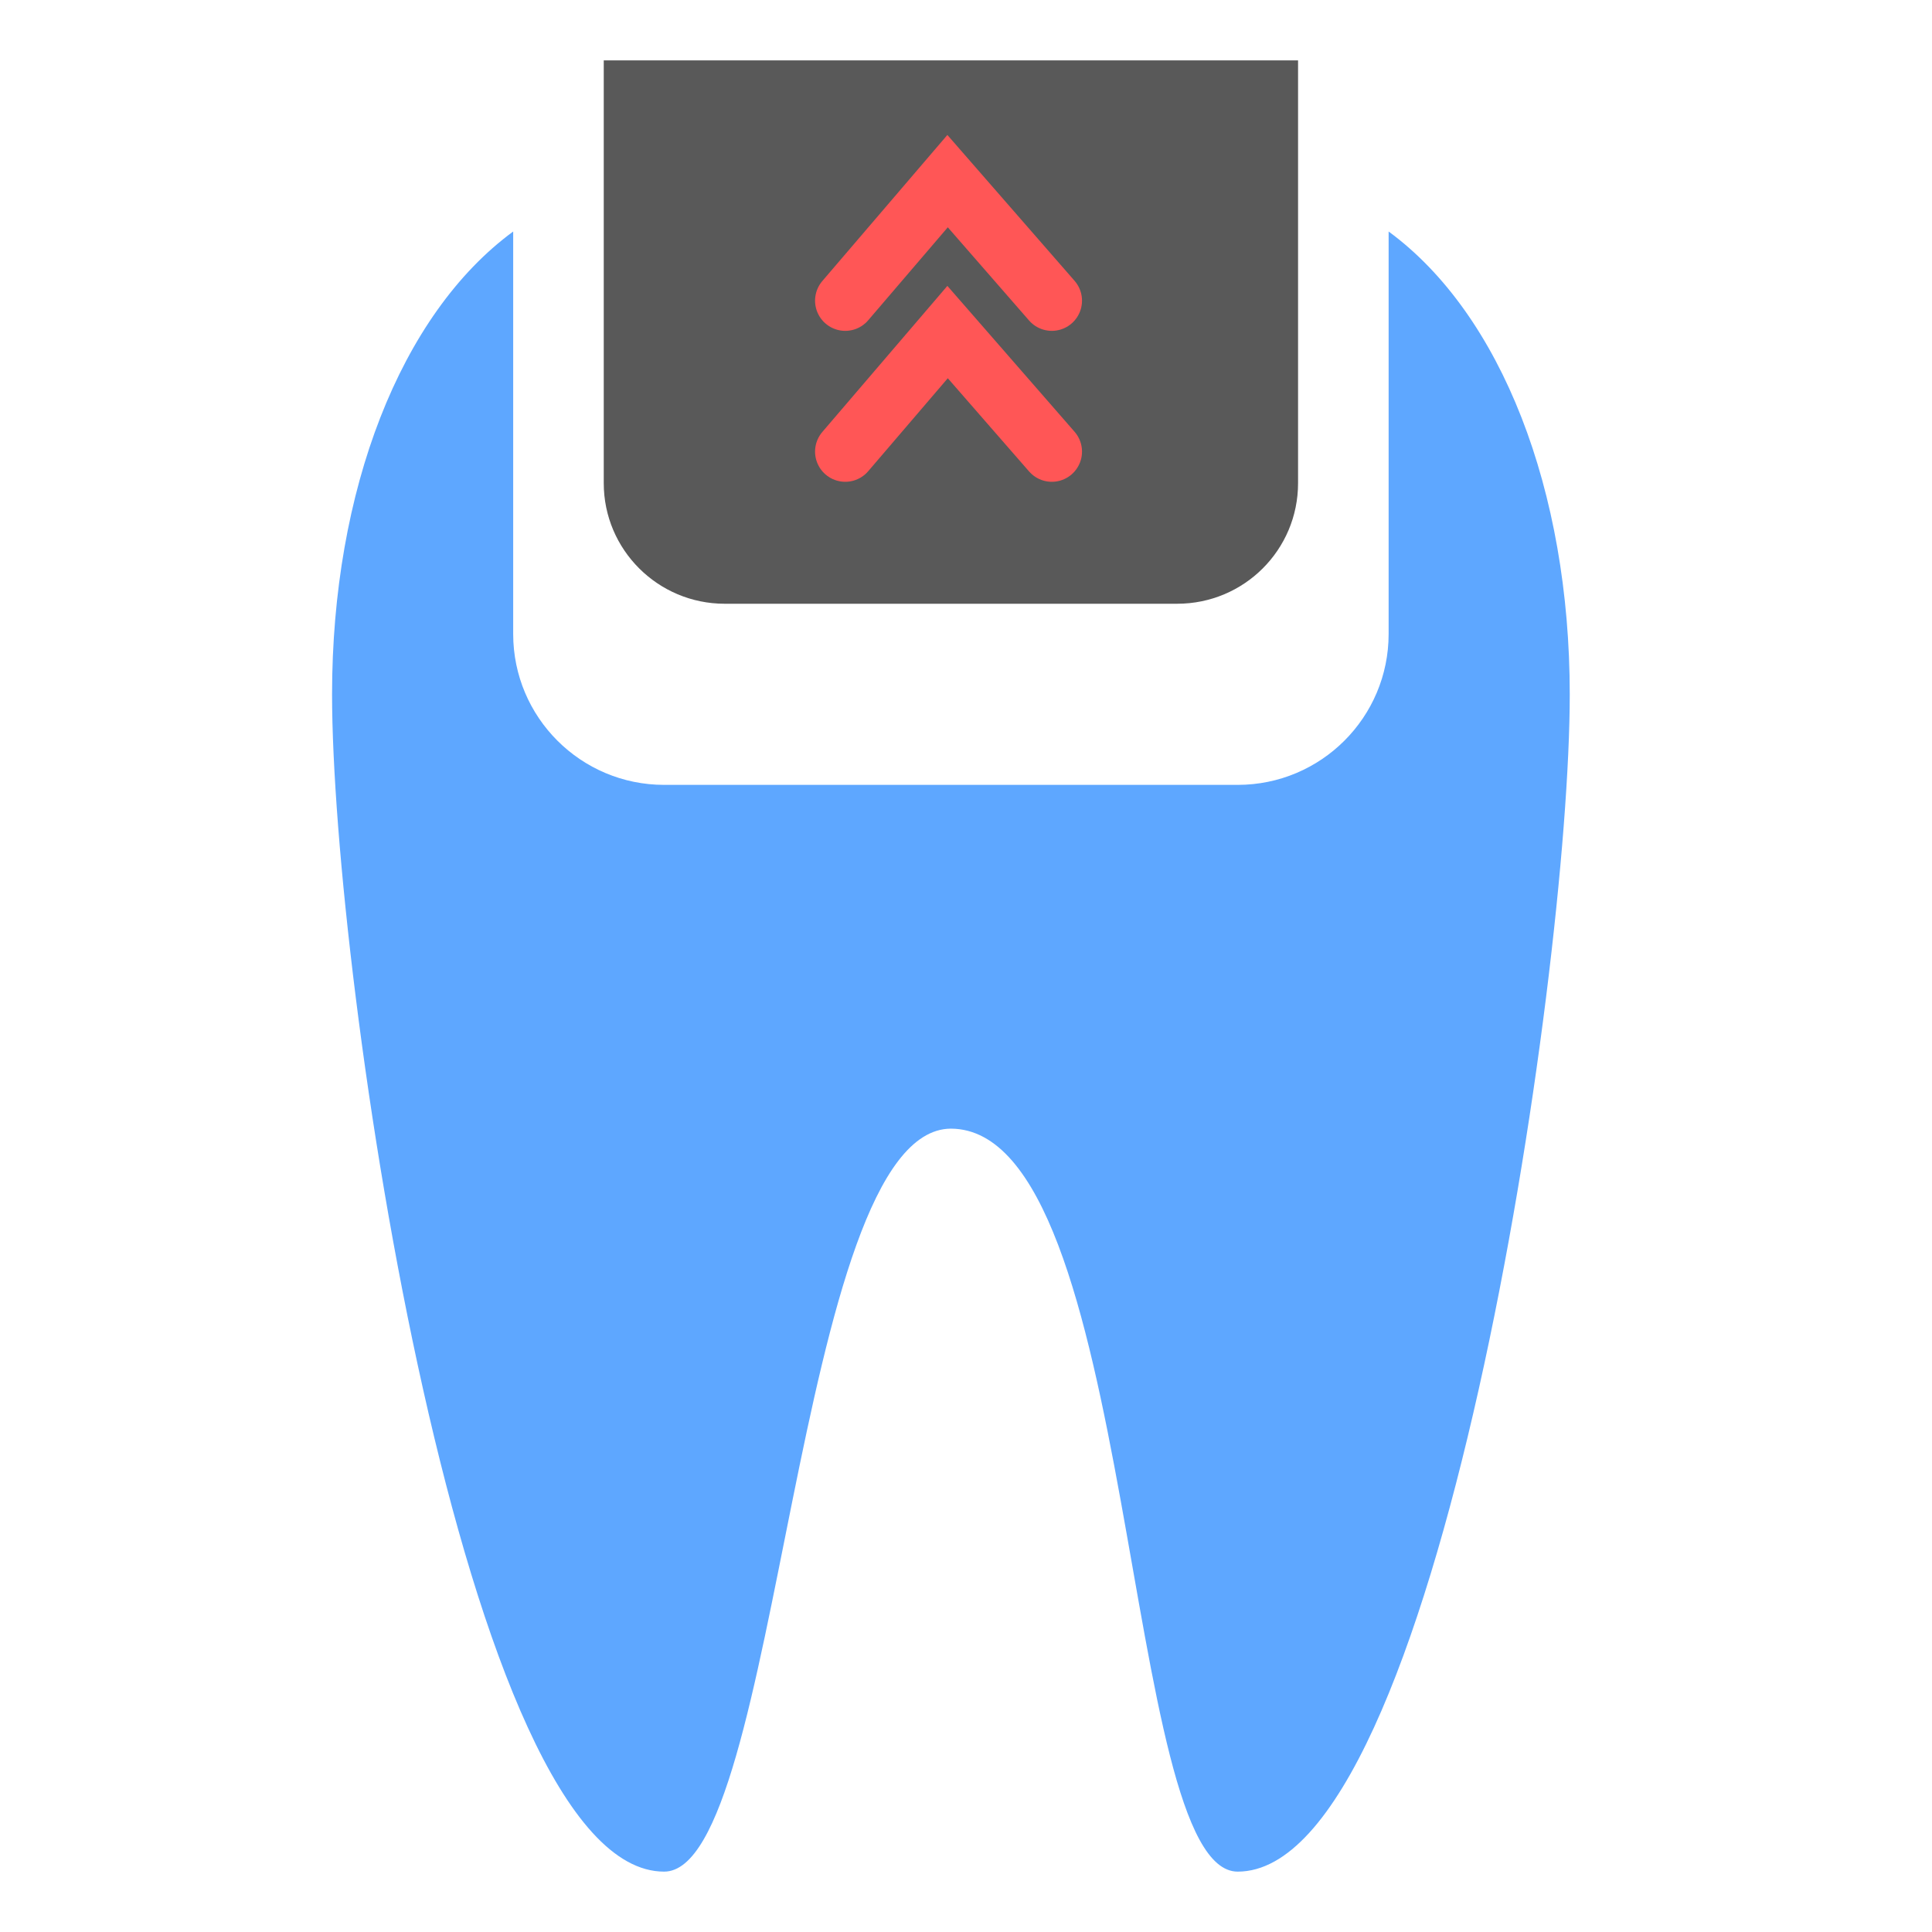 <?xml version="1.0" encoding="utf-8"?><!-- Uploaded to: SVG Repo, www.svgrepo.com, Generator: SVG Repo Mixer Tools -->
<svg width="800px" height="800px" viewBox="0 0 64 64" xmlns="http://www.w3.org/2000/svg">
  <g fill="none" fill-rule="evenodd">
    <path fill="#5EA7FF" d="M46,7.669 C49.737,10.412 52,16.246 52,23 C52,32.389 47.627,62 41,62 C37.134,62 37.695,37.41 31.5,37.388 C26.305,37.41 25.866,62 22,62 C15.373,62 11,32.389 11,23 C11,16.246 13.263,10.412 17,7.669 L17,21.002 C17,23.761 19.239,26 22.002,26 L40.998,26 C43.761,26 46,23.762 46,21.002 L46,7.669 Z"/>
    <path fill="#595959" d="M20,2 L43,2 L43,16.005 C43,18.211 41.214,20 38.994,20 L24.006,20 C21.794,20 20,18.208 20,16.005 L20,2 Z"/>
    <polyline stroke="#FF5656" stroke-linecap="round" stroke-width="2" points="28 11 31.39 14.96 34.843 11" transform="matrix(1 0 0 -1 0 25.96)"/>
    <polyline stroke="#FF5656" stroke-linecap="round" stroke-width="2" points="28 6 31.39 9.96 34.843 6" transform="matrix(1 0 0 -1 0 15.96)"/>
  </g>
</svg>